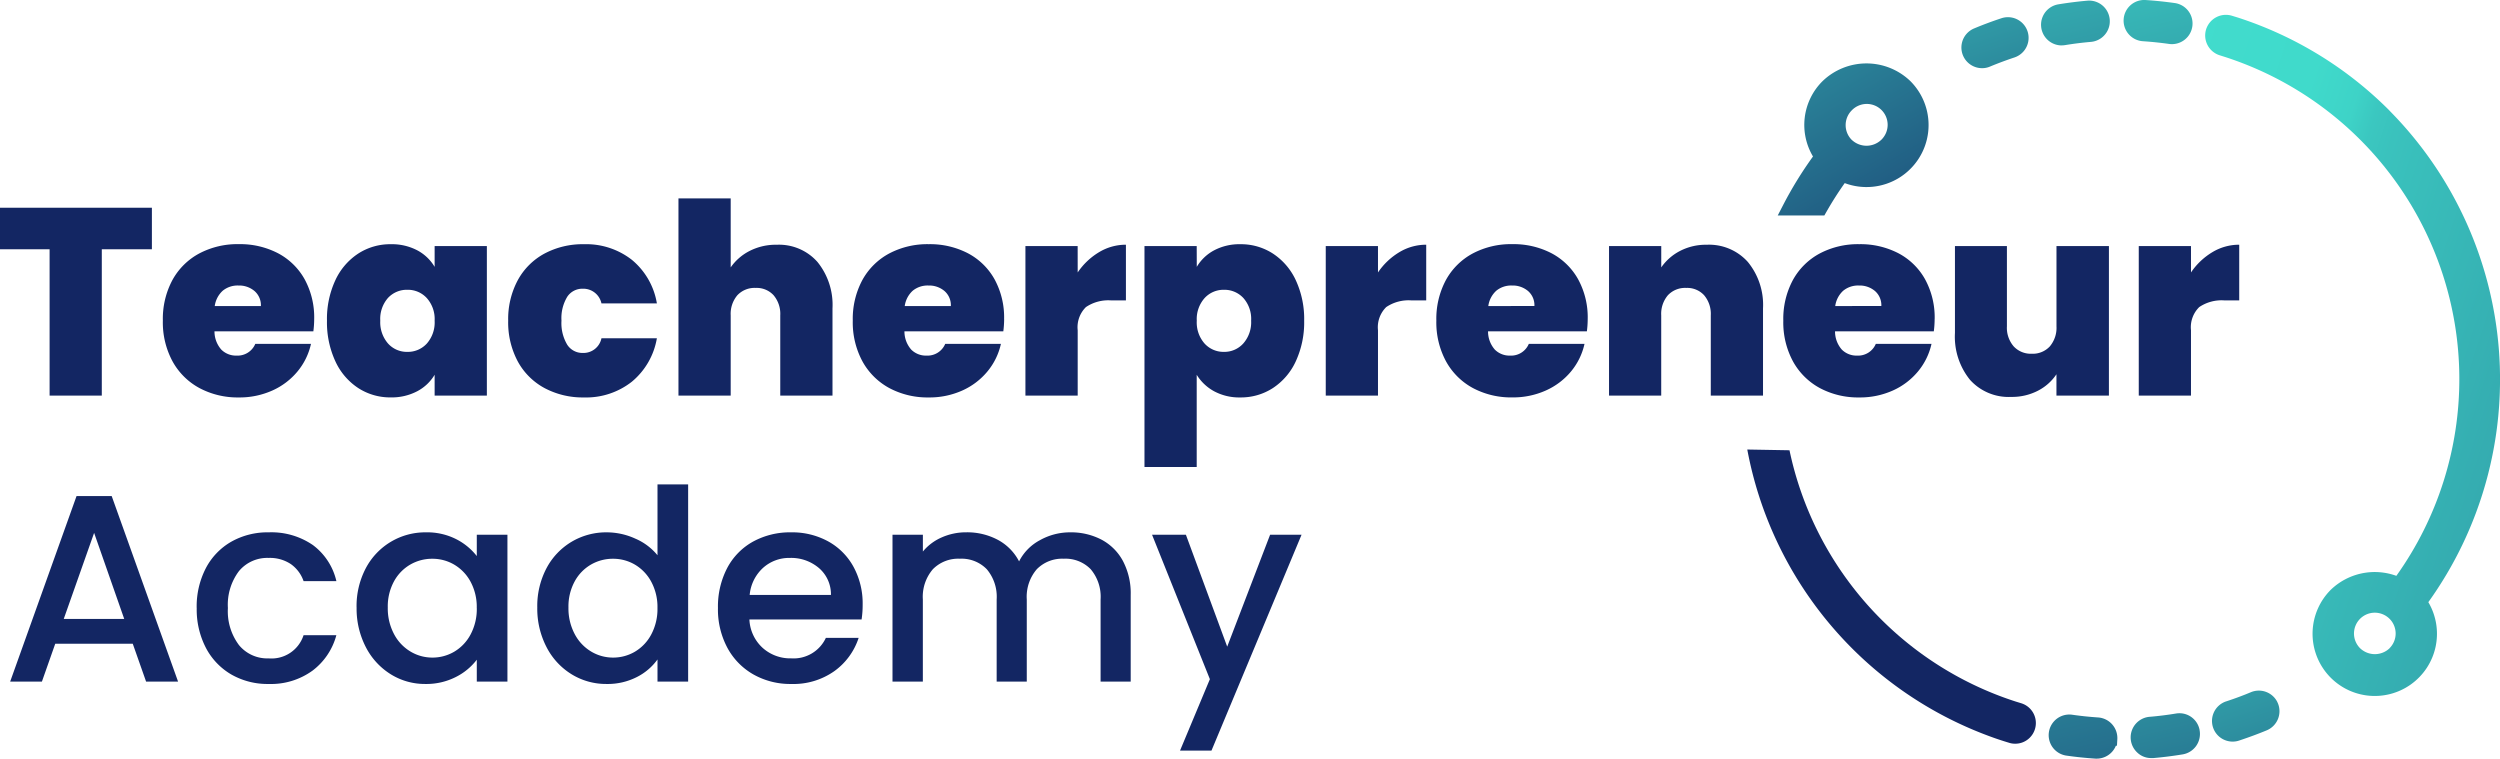<svg xmlns="http://www.w3.org/2000/svg" xmlns:xlink="http://www.w3.org/1999/xlink" width="300.207" height="91.101" viewBox="0 0 300.207 91.101">
  <defs>
    <linearGradient id="linear-gradient" x1="3.98" y1="9.746" x2="-3.67" y2="-10.581" gradientUnits="objectBoundingBox">
      <stop offset="0" stop-color="#132663"/>
      <stop offset="0.57" stop-color="#3ac2bd"/>
      <stop offset="0.58" stop-color="#3bc7c0"/>
      <stop offset="0.59" stop-color="#3ed3c7"/>
      <stop offset="0.61" stop-color="#40dacb"/>
      <stop offset="0.67" stop-color="#41dccd"/>
    </linearGradient>
    <linearGradient id="linear-gradient-2" x1="4.959" y1="12.542" x2="-3.759" y2="-11.004" xlink:href="#linear-gradient"/>
    <linearGradient id="linear-gradient-3" x1="3.072" y1="7.388" x2="-4.5" y2="-12.89" xlink:href="#linear-gradient"/>
    <linearGradient id="linear-gradient-4" x1="3.213" y1="6.716" x2="-3.58" y2="-8.853" xlink:href="#linear-gradient"/>
    <linearGradient id="linear-gradient-5" x1="2.976" y1="7.181" x2="-5.767" y2="-16.395" xlink:href="#linear-gradient"/>
    <linearGradient id="linear-gradient-6" x1="3.204" y1="6.671" x2="-3.634" y2="-8.939" xlink:href="#linear-gradient"/>
    <linearGradient id="linear-gradient-7" x1="0.019" y1="-0.288" x2="-5.07" y2="-8.936" xlink:href="#linear-gradient"/>
    <linearGradient id="linear-gradient-8" x1="3.532" y1="2.795" x2="-1.92" y2="-1.292" xlink:href="#linear-gradient"/>
    <linearGradient id="linear-gradient-9" x1="1.278" y1="1.986" x2="-1.934" y2="-3.533" xlink:href="#linear-gradient"/>
  </defs>
  <g id="Capa_1-2" transform="translate(-0.544 -0.003)">
    <path id="Trazado_13018" data-name="Trazado 13018" d="M15.808-4.544H6.5L4.9,0H1.088L9.056-22.272H13.28L21.248,0h-3.84ZM14.784-7.52,11.168-17.856,7.52-7.52Zm8.7-1.312a9.991,9.991,0,0,1,1.1-4.784A7.853,7.853,0,0,1,27.648-16.8a8.84,8.84,0,0,1,4.48-1.12,8.79,8.79,0,0,1,5.3,1.52,7.483,7.483,0,0,1,2.832,4.336H36.32a4.162,4.162,0,0,0-1.536-2.048,4.536,4.536,0,0,0-2.656-.736,4.417,4.417,0,0,0-3.568,1.584,6.7,6.7,0,0,0-1.328,4.432A6.768,6.768,0,0,0,28.56-4.384a4.4,4.4,0,0,0,3.568,1.6A4.049,4.049,0,0,0,36.32-5.568h3.936A7.88,7.88,0,0,1,37.376-1.3,8.5,8.5,0,0,1,32.128.288a8.742,8.742,0,0,1-4.48-1.136,7.962,7.962,0,0,1-3.056-3.2A9.991,9.991,0,0,1,23.488-8.832Zm19.2-.064a9.758,9.758,0,0,1,1.1-4.7A8.092,8.092,0,0,1,46.8-16.784a8.059,8.059,0,0,1,4.208-1.136,7.7,7.7,0,0,1,3.632.816,7.371,7.371,0,0,1,2.48,2.032v-2.56H60.8V0H57.12V-2.624a7.245,7.245,0,0,1-2.528,2.08,7.791,7.791,0,0,1-3.648.832A7.753,7.753,0,0,1,46.784-.88a8.283,8.283,0,0,1-2.992-3.264A10.041,10.041,0,0,1,42.688-8.9Zm14.432.064A6.385,6.385,0,0,0,56.368-12,5.279,5.279,0,0,0,54.4-14.048a5.149,5.149,0,0,0-2.624-.7,5.241,5.241,0,0,0-2.624.688,5.189,5.189,0,0,0-1.968,2.016A6.294,6.294,0,0,0,46.432-8.9a6.568,6.568,0,0,0,.752,3.2,5.306,5.306,0,0,0,1.984,2.1,5.089,5.089,0,0,0,2.608.72,5.149,5.149,0,0,0,2.624-.7,5.252,5.252,0,0,0,1.968-2.064A6.476,6.476,0,0,0,57.12-8.832ZM64.384-8.9a9.758,9.758,0,0,1,1.1-4.7A8.092,8.092,0,0,1,68.5-16.784a8.118,8.118,0,0,1,4.24-1.136,8.269,8.269,0,0,1,3.408.752,6.973,6.973,0,0,1,2.672,2V-23.68H82.5V0h-3.68V-2.656a6.83,6.83,0,0,1-2.48,2.112A7.7,7.7,0,0,1,72.7.288,7.891,7.891,0,0,1,68.5-.88a8.243,8.243,0,0,1-3.008-3.264A10.041,10.041,0,0,1,64.384-8.9Zm14.432.064A6.385,6.385,0,0,0,78.064-12,5.279,5.279,0,0,0,76.1-14.048a5.149,5.149,0,0,0-2.624-.7,5.241,5.241,0,0,0-2.624.688,5.189,5.189,0,0,0-1.968,2.016A6.294,6.294,0,0,0,68.128-8.9a6.568,6.568,0,0,0,.752,3.2,5.306,5.306,0,0,0,1.984,2.1,5.089,5.089,0,0,0,2.608.72,5.149,5.149,0,0,0,2.624-.7,5.252,5.252,0,0,0,1.968-2.064A6.476,6.476,0,0,0,78.816-8.832Zm24.64-.416a11.405,11.405,0,0,1-.128,1.792H89.856a4.893,4.893,0,0,0,1.568,3.392,4.95,4.95,0,0,0,3.456,1.28,4.269,4.269,0,0,0,4.16-2.464h3.936a7.942,7.942,0,0,1-2.9,3.984A8.5,8.5,0,0,1,94.88.288,9,9,0,0,1,90.352-.848a8.082,8.082,0,0,1-3.136-3.2A9.762,9.762,0,0,1,86.08-8.832a9.991,9.991,0,0,1,1.1-4.784,7.764,7.764,0,0,1,3.1-3.184,9.238,9.238,0,0,1,4.592-1.12,8.98,8.98,0,0,1,4.448,1.088,7.688,7.688,0,0,1,3.04,3.056A9.2,9.2,0,0,1,103.456-9.248ZM99.648-10.4a4.151,4.151,0,0,0-1.44-3.232,5.148,5.148,0,0,0-3.488-1.216,4.685,4.685,0,0,0-3.232,1.2,5.015,5.015,0,0,0-1.6,3.248Zm28.736-7.52a7.907,7.907,0,0,1,3.728.864A6.242,6.242,0,0,1,134.7-14.5a8.3,8.3,0,0,1,.944,4.1V0h-3.616V-9.856a5.118,5.118,0,0,0-1.184-3.632,4.214,4.214,0,0,0-3.232-1.264,4.266,4.266,0,0,0-3.248,1.264,5.074,5.074,0,0,0-1.2,3.632V0h-3.616V-9.856a5.118,5.118,0,0,0-1.184-3.632,4.214,4.214,0,0,0-3.232-1.264,4.266,4.266,0,0,0-3.248,1.264,5.074,5.074,0,0,0-1.2,3.632V0H107.04V-17.632h3.648v2.016a6.065,6.065,0,0,1,2.272-1.7,7.2,7.2,0,0,1,2.944-.608,7.837,7.837,0,0,1,3.776.9,6.124,6.124,0,0,1,2.56,2.592,5.914,5.914,0,0,1,2.5-2.544A7.381,7.381,0,0,1,128.384-17.92Zm27.776.288L145.344,8.288h-3.776l3.584-8.576-6.944-17.344h4.064l4.96,13.44,5.152-13.44Z" transform="translate(0.678 81.848)" fill="#132663"/>
    <path id="Trazado_13008" data-name="Trazado 13008" d="M382.853,5.492a2.56,2.56,0,0,0,.394-.032c1.033-.168,2.079-.3,3.106-.387A2.483,2.483,0,0,0,385.92.125c-1.13.1-2.3.245-3.481.439a2.484,2.484,0,0,0,.394,4.934h.019Z" transform="translate(-134.725 -0.04)" fill="url(#linear-gradient)"/>
    <path id="Trazado_13009" data-name="Trazado 13009" d="M401.168,5.277a2.113,2.113,0,0,0,.349.026,2.479,2.479,0,0,0,.349-4.934c-1.15-.161-2.325-.284-3.487-.362a2.479,2.479,0,1,0-.329,4.947C399.108,5.025,400.154,5.135,401.168,5.277Z" transform="translate(-140.17 0)" fill="url(#linear-gradient-2)"/>
    <path id="Trazado_13010" data-name="Trazado 13010" d="M405.308,134.649a2.463,2.463,0,0,0-2.835-1.989c-1.02.168-2.067.3-3.074.387a2.482,2.482,0,0,0-1.569,4.307,2.377,2.377,0,0,0,1.7.652h.252c1.143-.1,2.312-.245,3.487-.439a2.483,2.483,0,0,0,2.047-2.848l-.013-.071Z" transform="translate(-140.628 -46.975)" fill="url(#linear-gradient-3)"/>
    <path id="Trazado_13011" data-name="Trazado 13011" d="M420.01,129.8l-.013-.013a2.485,2.485,0,0,0-3.171-1.175c-.891.375-1.879.743-2.893,1.078l-.123.039a2.478,2.478,0,0,0-.252,4.572,2.523,2.523,0,0,0,1.072.245,2.463,2.463,0,0,0,.807-.136c1.124-.375,2.234-.781,3.294-1.221a2.487,2.487,0,0,0,1.337-3.242L420,129.8Z" transform="translate(-145.986 -45.488)" fill="url(#linear-gradient-4)"/>
    <path id="Trazado_13012" data-name="Trazado 13012" d="M387.706,133.218c-1.053-.071-2.1-.181-3.119-.329a2.479,2.479,0,0,0-.7,4.908c1.169.168,2.344.291,3.552.368h.116a2.485,2.485,0,0,0,2.3-1.55h.129l.045-.769a2.483,2.483,0,0,0-2.318-2.628Z" transform="translate(-135.231 -47.062)" fill="url(#linear-gradient-5)"/>
    <path id="Trazado_13013" data-name="Trazado 13013" d="M368.039,9.322h.006a2.377,2.377,0,0,0,.949-.194c.949-.394,1.937-.762,2.925-1.091a2.481,2.481,0,1,0-1.55-4.714c-1.1.362-2.209.775-3.287,1.227a2.482,2.482,0,0,0,.949,4.772Z" transform="translate(-129.482 -1.132)" fill="url(#linear-gradient-6)"/>
    <path id="Trazado_13014" data-name="Trazado 13014" d="M325.74,83.59A45.6,45.6,0,0,0,354.775,118c.8.3,1.608.568,2.409.807a2.285,2.285,0,0,0,.723.11h.013a2.447,2.447,0,0,0,1.75-.73,2.485,2.485,0,0,0-1.027-4.127l-.691-.213c-.478-.155-.969-.323-1.453-.5a40.464,40.464,0,0,1-25.69-29.668" transform="translate(-115.378 -29.607)" fill="url(#linear-gradient-7)"/>
    <path id="Trazado_13015" data-name="Trazado 13015" d="M433.012,14.257A45.428,45.428,0,0,0,414.768,3.078l-.678-.207a2.49,2.49,0,0,0-3.1,1.653,2.493,2.493,0,0,0,1.647,3.1l.614.194a40.666,40.666,0,0,1,20.588,62.313,7.6,7.6,0,0,0-7.859,1.66,7.469,7.469,0,1,0,11.7,1.5,45.861,45.861,0,0,0-4.669-59.026Zm.019,64.567a2.569,2.569,0,0,1-3.545,0,2.5,2.5,0,0,1,1.763-4.269,2.515,2.515,0,0,1,1.77.73,2.495,2.495,0,0,1,.006,3.533Z" transform="translate(-145.535 -0.979)" fill="url(#linear-gradient-8)"/>
    <path id="Trazado_13016" data-name="Trazado 13016" d="M337.232,29.648a40.934,40.934,0,0,1,2.215-3.481,7.45,7.45,0,0,0,7.872-12.257,7.6,7.6,0,0,0-10.533.013,7.4,7.4,0,0,0-1.15,9.048,46.077,46.077,0,0,0-3.616,5.89l-.62,1.195H337l.232-.413Zm3.055-8.673a2.51,2.51,0,0,1,0-3.539l.013-.013a2.5,2.5,0,0,1,1.757-.762h.045a2.506,2.506,0,0,1,1.8,4.243l-.058.058a2.571,2.571,0,0,1-3.552.013Z" transform="translate(-117.383 -4.177)" fill="url(#linear-gradient-9)"/>
    <path id="Trazado_13017" data-name="Trazado 13017" d="M18.784-22.56v4.992H12.768V0H6.5V-17.568H.544V-22.56ZM38.272-9.184a11.369,11.369,0,0,1-.1,1.472H26.3A3.3,3.3,0,0,0,27.12-5.52a2.492,2.492,0,0,0,1.84.72A2.306,2.306,0,0,0,31.2-6.208h6.688A7.826,7.826,0,0,1,36.272-2.9,8.332,8.332,0,0,1,33.248-.608a9.6,9.6,0,0,1-4.032.832A9.737,9.737,0,0,1,24.5-.9a8.044,8.044,0,0,1-3.232-3.2,9.838,9.838,0,0,1-1.168-4.9,9.856,9.856,0,0,1,1.152-4.88,7.966,7.966,0,0,1,3.216-3.184,9.806,9.806,0,0,1,4.752-1.12,9.875,9.875,0,0,1,4.7,1.088,7.837,7.837,0,0,1,3.2,3.12A9.539,9.539,0,0,1,38.272-9.184Zm-6.4-1.568A2.251,2.251,0,0,0,31.1-12.56a2.853,2.853,0,0,0-1.92-.656,2.818,2.818,0,0,0-1.888.624,3.037,3.037,0,0,0-.96,1.84Zm7.936,1.76a11.035,11.035,0,0,1,1.008-4.864,7.664,7.664,0,0,1,2.752-3.2,7.044,7.044,0,0,1,3.888-1.12,6.567,6.567,0,0,1,3.2.736,5.326,5.326,0,0,1,2.08,1.984v-2.5h6.272V0H52.736V-2.5a5.3,5.3,0,0,1-2.1,1.984,6.59,6.59,0,0,1-3.184.736A7.044,7.044,0,0,1,43.568-.9a7.646,7.646,0,0,1-2.752-3.216A11.14,11.14,0,0,1,39.808-8.992Zm12.928,0a3.784,3.784,0,0,0-.944-2.72,3.077,3.077,0,0,0-2.32-.992,3.087,3.087,0,0,0-2.336.976,3.812,3.812,0,0,0-.928,2.736,3.883,3.883,0,0,0,.928,2.736,3.04,3.04,0,0,0,2.336,1.008,3.077,3.077,0,0,0,2.32-.992A3.831,3.831,0,0,0,52.736-8.992Zm8.832,0a9.879,9.879,0,0,1,1.152-4.864,7.94,7.94,0,0,1,3.216-3.2,9.737,9.737,0,0,1,4.72-1.12,8.918,8.918,0,0,1,5.76,1.872,8.6,8.6,0,0,1,3.008,5.232H72.768a2.228,2.228,0,0,0-2.24-1.76,2.172,2.172,0,0,0-1.872.976,4.957,4.957,0,0,0-.688,2.864,5.037,5.037,0,0,0,.688,2.88,2.163,2.163,0,0,0,1.872.992,2.2,2.2,0,0,0,2.24-1.76h6.656a8.65,8.65,0,0,1-3.008,5.216A8.869,8.869,0,0,1,70.656.224,9.737,9.737,0,0,1,65.936-.9,7.94,7.94,0,0,1,62.72-4.1,9.948,9.948,0,0,1,61.568-8.992Zm32.256-9.12a6.158,6.158,0,0,1,4.88,2.064,8.177,8.177,0,0,1,1.808,5.584V0H94.24V-9.632a3.458,3.458,0,0,0-.8-2.416,2.756,2.756,0,0,0-2.144-.88,2.834,2.834,0,0,0-2.208.88,3.458,3.458,0,0,0-.8,2.416V0H82.016V-23.68h6.272v8.288a6.155,6.155,0,0,1,2.256-1.968A6.92,6.92,0,0,1,93.824-18.112Zm27.3,8.928a11.369,11.369,0,0,1-.1,1.472H109.152a3.3,3.3,0,0,0,.816,2.192,2.492,2.492,0,0,0,1.84.72,2.306,2.306,0,0,0,2.24-1.408h6.688A7.826,7.826,0,0,1,119.12-2.9,8.332,8.332,0,0,1,116.1-.608a9.6,9.6,0,0,1-4.032.832,9.737,9.737,0,0,1-4.72-1.12,8.044,8.044,0,0,1-3.232-3.2,9.838,9.838,0,0,1-1.168-4.9,9.856,9.856,0,0,1,1.152-4.88,7.966,7.966,0,0,1,3.216-3.184,9.806,9.806,0,0,1,4.752-1.12,9.875,9.875,0,0,1,4.7,1.088,7.837,7.837,0,0,1,3.2,3.12A9.54,9.54,0,0,1,121.12-9.184Zm-6.4-1.568a2.251,2.251,0,0,0-.768-1.808,2.853,2.853,0,0,0-1.92-.656,2.818,2.818,0,0,0-1.888.624,3.037,3.037,0,0,0-.96,1.84Zm15.232-4.032a8.164,8.164,0,0,1,2.56-2.432,6.207,6.207,0,0,1,3.232-.9v6.688h-1.76a4.794,4.794,0,0,0-3.04.8,3.394,3.394,0,0,0-.992,2.784V0H123.68V-17.952h6.272Zm14.3-.672a5.326,5.326,0,0,1,2.08-1.984,6.5,6.5,0,0,1,3.168-.736,7.044,7.044,0,0,1,3.888,1.12,7.664,7.664,0,0,1,2.752,3.2,11.035,11.035,0,0,1,1.008,4.864,11.139,11.139,0,0,1-1.008,4.88A7.646,7.646,0,0,1,153.392-.9,7.044,7.044,0,0,1,149.5.224a6.4,6.4,0,0,1-3.152-.736,5.6,5.6,0,0,1-2.1-1.984V8.576h-6.272V-17.952h6.272Zm6.528,6.464a3.773,3.773,0,0,0-.944-2.736,3.1,3.1,0,0,0-2.32-.976,3.077,3.077,0,0,0-2.32.992,3.784,3.784,0,0,0-.944,2.72A3.831,3.831,0,0,0,145.2-6.24a3.077,3.077,0,0,0,2.32.992,3.054,3.054,0,0,0,2.32-1.008A3.842,3.842,0,0,0,150.784-8.992Zm15.232-5.792a8.164,8.164,0,0,1,2.56-2.432,6.207,6.207,0,0,1,3.232-.9v6.688h-1.76a4.794,4.794,0,0,0-3.04.8,3.394,3.394,0,0,0-.992,2.784V0h-6.272V-17.952h6.272Zm25.184,5.6a11.37,11.37,0,0,1-.1,1.472H179.232a3.3,3.3,0,0,0,.816,2.192,2.492,2.492,0,0,0,1.84.72,2.306,2.306,0,0,0,2.24-1.408h6.688A7.826,7.826,0,0,1,189.2-2.9a8.332,8.332,0,0,1-3.024,2.288,9.6,9.6,0,0,1-4.032.832,9.737,9.737,0,0,1-4.72-1.12,8.044,8.044,0,0,1-3.232-3.2,9.838,9.838,0,0,1-1.168-4.9,9.856,9.856,0,0,1,1.152-4.88,7.966,7.966,0,0,1,3.216-3.184,9.806,9.806,0,0,1,4.752-1.12,9.875,9.875,0,0,1,4.7,1.088,7.837,7.837,0,0,1,3.2,3.12A9.54,9.54,0,0,1,191.2-9.184Zm-6.4-1.568a2.251,2.251,0,0,0-.768-1.808,2.853,2.853,0,0,0-1.92-.656,2.818,2.818,0,0,0-1.888.624,3.037,3.037,0,0,0-.96,1.84Zm20.7-7.36a6.244,6.244,0,0,1,4.928,2.064,8.131,8.131,0,0,1,1.824,5.584V0h-6.272V-9.632a3.458,3.458,0,0,0-.8-2.416,2.756,2.756,0,0,0-2.144-.88,2.834,2.834,0,0,0-2.208.88,3.458,3.458,0,0,0-.8,2.416V0H193.76V-17.952h6.272v2.56a6.188,6.188,0,0,1,2.24-1.968A6.755,6.755,0,0,1,205.5-18.112Zm27.36,8.928a11.37,11.37,0,0,1-.1,1.472H220.9a3.3,3.3,0,0,0,.816,2.192,2.492,2.492,0,0,0,1.84.72,2.306,2.306,0,0,0,2.24-1.408h6.688A7.826,7.826,0,0,1,230.864-2.9,8.332,8.332,0,0,1,227.84-.608a9.6,9.6,0,0,1-4.032.832,9.737,9.737,0,0,1-4.72-1.12,8.044,8.044,0,0,1-3.232-3.2,9.838,9.838,0,0,1-1.168-4.9,9.856,9.856,0,0,1,1.152-4.88,7.966,7.966,0,0,1,3.216-3.184,9.806,9.806,0,0,1,4.752-1.12,9.875,9.875,0,0,1,4.7,1.088,7.837,7.837,0,0,1,3.2,3.12A9.54,9.54,0,0,1,232.864-9.184Zm-6.4-1.568a2.251,2.251,0,0,0-.768-1.808,2.853,2.853,0,0,0-1.92-.656,2.818,2.818,0,0,0-1.888.624,3.037,3.037,0,0,0-.96,1.84Zm27.328-7.2V0h-6.3V-2.56A5.915,5.915,0,0,1,245.28-.592a6.755,6.755,0,0,1-3.232.752A6.233,6.233,0,0,1,237.1-1.9,8.227,8.227,0,0,1,235.3-7.52V-17.952h6.24V-8.32a3.415,3.415,0,0,0,.816,2.416,2.806,2.806,0,0,0,2.16.88,2.794,2.794,0,0,0,2.176-.88,3.458,3.458,0,0,0,.8-2.416v-9.632Zm9.856,3.168a8.164,8.164,0,0,1,2.56-2.432,6.207,6.207,0,0,1,3.232-.9v6.688h-1.76a4.794,4.794,0,0,0-3.04.8,3.394,3.394,0,0,0-.992,2.784V0h-6.272V-17.952h6.272Z" transform="translate(0 47.505)" fill="#132663"/>
  </g>
</svg>

